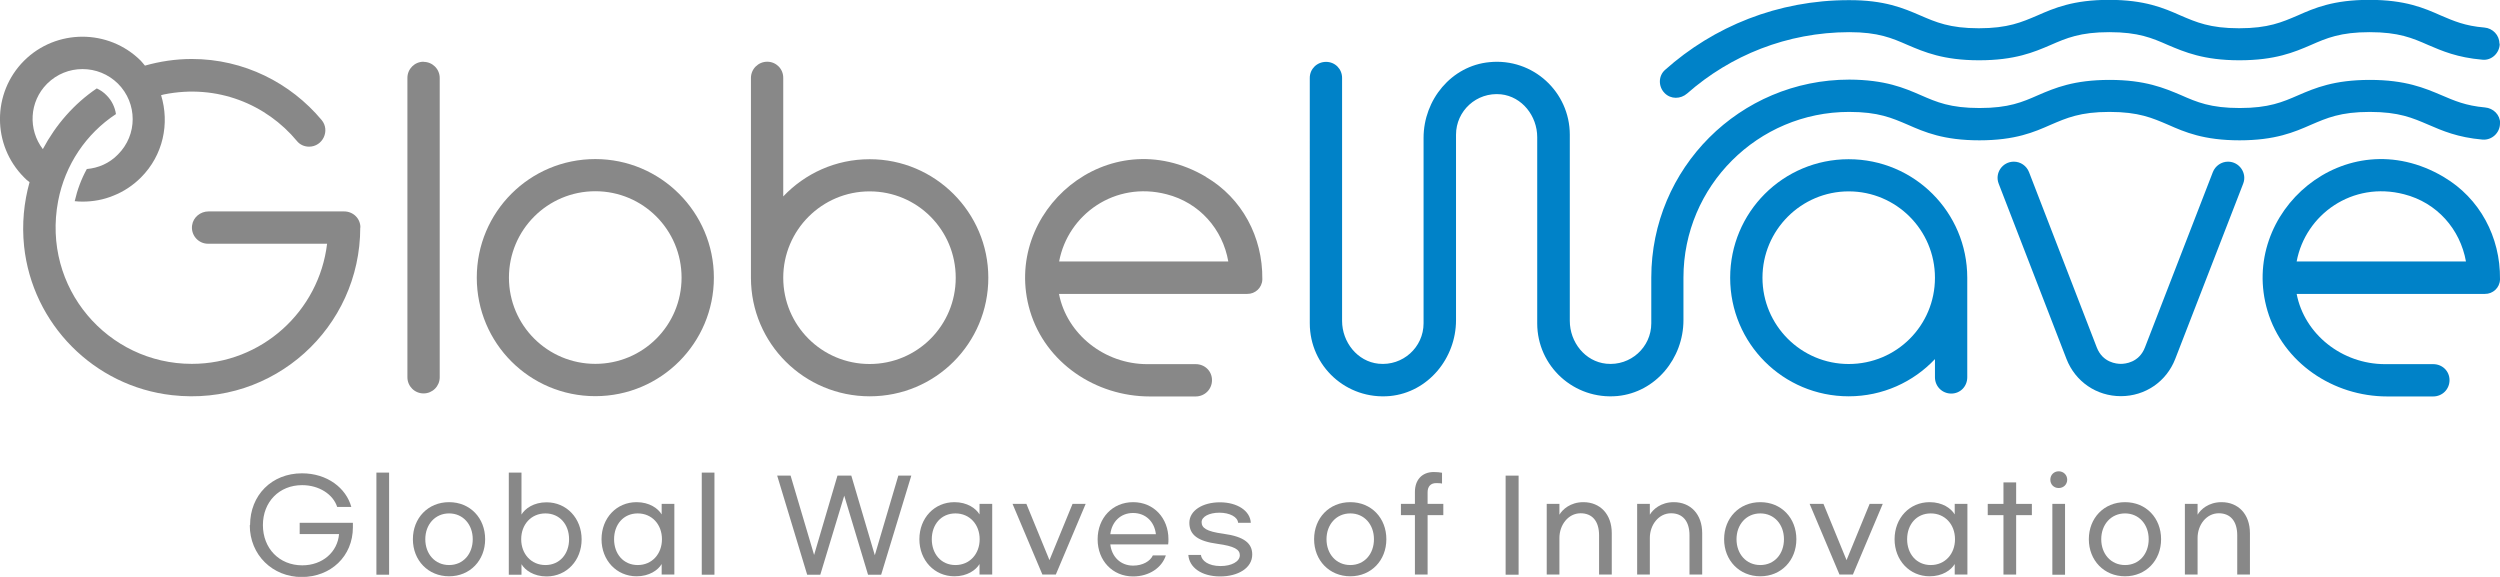 <?xml version="1.0" encoding="UTF-8"?>
<svg id="_레이어_1" data-name="레이어 1" xmlns="http://www.w3.org/2000/svg" viewBox="0 0 173.35 40">
  <defs>
    <style>
      .cls-1 {
        fill: #0082c8;
      }

      .cls-1, .cls-2 {
        stroke-width: 0px;
      }

      .cls-2 {
        fill: #888;
      }
    </style>
  </defs>
  <g>
    <g>
      <path class="cls-1" d="M128.19,11.04c-4.55,0-8.22,3.67-8.22,8.22s3.67,8.22,8.22,8.22c2.35,0,4.48-.99,5.98-2.58v1.26c0,.63.5,1.13,1.13,1.13s1.11-.5,1.11-1.13v-6.9c0-4.55-3.68-8.22-8.22-8.22ZM128.19,25.24c-3.3,0-5.98-2.68-5.98-5.98s2.68-5.99,5.98-5.99,5.98,2.68,5.98,5.99-2.66,5.98-5.98,5.98Z"/>
      <path class="cls-1" d="M169.43,12.26c-6.79-4-14.23,2.46-12.2,9.3,1.07,3.59,4.55,5.93,8.3,5.93h3.19c.63,0,1.13-.5,1.13-1.13s-.5-1.11-1.13-1.11h-3.34c-2.98,0-5.59-2.07-6.13-4.87h13.05c.56.01,1.03-.43,1.05-.99v-.04c.03-2.91-1.4-5.61-3.91-7.08ZM159.25,18.13c.61-3.26,3.87-5.59,7.45-4.66,2.28.58,3.89,2.42,4.29,4.66h-11.74Z"/>
      <path class="cls-1" d="M154.49,11.21c.79,0,1.34.8,1.05,1.53l-4.71,12.15c-.61,1.57-2.08,2.58-3.77,2.58s-3.16-1.01-3.77-2.58l-4.7-12.15c-.29-.74.26-1.53,1.05-1.53h0c.47,0,.88.29,1.05.72l4.7,12.16c.41,1.06,1.38,1.14,1.67,1.14s1.26-.08,1.67-1.14l4.71-12.16c.17-.43.59-.72,1.05-.72h0Z"/>
      <path class="cls-1" d="M173.35,8.55c0,.66-.56,1.18-1.21,1.13-1.73-.15-2.8-.62-3.75-1.03-1.1-.47-2.04-.89-4.07-.89s-2.97.42-4.07.89c-1.16.51-2.48,1.08-4.96,1.08s-3.8-.57-4.95-1.08c-1.1-.47-2.04-.89-4.07-.89s-2.97.42-4.07.89c-1.15.51-2.46,1.08-4.95,1.08s-3.8-.57-4.96-1.08c-1.1-.47-2.04-.89-4.07-.89-6.34,0-11.49,5.15-11.49,11.49v2.95c0,2.65-1.93,5-4.57,5.26-3.02.28-5.57-2.07-5.57-5.04v-12.91c0-1.47-1.05-2.81-2.51-2.97-1.7-.17-3.12,1.15-3.12,2.8v12.86c0,2.65-1.94,5-4.57,5.26-3.03.28-5.57-2.07-5.57-5.04V5.4c0-.62.5-1.11,1.13-1.11s1.11.5,1.11,1.11v16.85c0,1.47,1.06,2.82,2.53,2.97,1.68.17,3.12-1.14,3.12-2.8v-12.86c0-2.64,1.93-5,4.57-5.25,3.02-.3,5.57,2.07,5.57,5.03v12.91c0,1.47,1.05,2.82,2.53,2.97,1.68.17,3.12-1.14,3.12-2.8v-3.17c0-7.59,6.14-13.73,13.73-13.73h0c2.49.01,3.81.58,4.96,1.08,1.1.48,2.04.89,4.07.89s2.97-.41,4.06-.89c1.16-.5,2.48-1.06,4.96-1.06s3.8.57,4.96,1.06c1.09.48,2.04.89,4.06.89s2.97-.41,4.07-.89c1.16-.5,2.48-1.06,4.96-1.06s3.8.57,4.96,1.06c.89.38,1.68.73,3.02.85.59.05,1.05.52,1.05,1.1Z"/>
      <path class="cls-1" d="M173.33,3.03c0,.64-.56,1.18-1.2,1.11-1.75-.15-2.8-.61-3.76-1.02-1.09-.48-2.04-.89-4.06-.89s-2.98.41-4.07.89c-1.16.5-2.48,1.06-4.96,1.06s-3.8-.57-4.96-1.06c-1.09-.48-2.04-.89-4.06-.89s-2.97.41-4.07.89c-1.16.5-2.48,1.06-4.96,1.06s-3.8-.57-4.95-1.06c-1.1-.48-2.04-.89-4.06-.89h0c-4.31.01-8.23,1.61-11.23,4.25-.46.4-1.13.41-1.56-.02-.45-.45-.45-1.19.02-1.61C118.83,1.83,123.29.01,128.19.01h0c2.49-.01,3.8.56,4.96,1.06,1.09.47,2.04.89,4.06.89s2.97-.42,4.07-.89c1.16-.51,2.48-1.08,4.96-1.08s3.8.57,4.95,1.08c1.1.47,2.04.89,4.07.89s2.97-.42,4.07-.89c1.15-.51,2.46-1.08,4.96-1.08s3.8.57,4.95,1.08c.89.38,1.68.73,3.03.84.58.05,1.04.53,1.04,1.11Z"/>
    </g>
    <path class="cls-2" d="M41.28,11.03c-4.55,0-8.22,3.67-8.22,8.22s3.67,8.22,8.22,8.22,8.22-3.69,8.22-8.22-3.69-8.22-8.22-8.22ZM41.28,25.23c-3.31,0-5.99-2.67-5.99-5.98s2.68-5.99,5.99-5.99,5.98,2.68,5.98,5.99-2.67,5.98-5.98,5.98Z"/>
    <path class="cls-2" d="M29.37,4.28h0c-.62,0-1.12.5-1.12,1.12v20.76c0,.62.5,1.12,1.12,1.12h0c.62,0,1.12-.5,1.12-1.12V5.41c0-.62-.5-1.12-1.12-1.12Z"/>
    <path class="cls-2" d="M60.3,11.04c-2.36,0-4.48.99-5.99,2.58V5.41c.01-.63-.49-1.13-1.11-1.13s-1.13.5-1.13,1.13v13.85c0,4.54,3.68,8.22,8.24,8.22s8.22-3.68,8.22-8.22-3.7-8.22-8.22-8.22ZM60.3,25.24c-3.32,0-5.99-2.68-5.99-5.98s2.68-5.99,5.99-5.99,5.97,2.68,5.97,5.99-2.66,5.98-5.97,5.98Z"/>
    <path class="cls-2" d="M83.62,12.26c-6.79-4-14.23,2.46-12.2,9.3,1.07,3.59,4.55,5.93,8.3,5.93h3.19c.63,0,1.13-.5,1.13-1.13s-.5-1.11-1.13-1.11h-3.36c-2.96,0-5.57-2.07-6.12-4.87h13.05c.56.01,1.03-.43,1.05-.99v-.04c.03-2.91-1.4-5.61-3.91-7.08ZM73.44,18.13c.61-3.26,3.87-5.59,7.45-4.66,2.28.58,3.89,2.42,4.28,4.66h-11.73Z"/>
    <path class="cls-2" d="M24.98,15.78h0c0,6.93-5.99,12.43-13.06,11.62-5.4-.61-9.68-4.93-10.25-10.33-.16-1.55-.01-3.04.38-4.44-.14-.1-.26-.2-.38-.33C-.56,10.07-.56,6.44,1.67,4.21c2.23-2.22,5.86-2.22,8.09,0,.11.11.19.23.29.34,1.03-.29,2.12-.46,3.25-.46,3.61,0,6.85,1.66,9,4.23.61.73.08,1.85-.87,1.85-.33,0-.64-.14-.84-.39-2.11-2.54-5.53-3.98-9.23-3.23-.07.01-.12.04-.19.05.6,1.96.15,4.16-1.4,5.71-.56.56-1.21.98-1.89,1.25-.69.29-1.43.42-2.16.42-.18,0-.35-.01-.54-.03.18-.79.46-1.54.84-2.23.79-.07,1.56-.39,2.16-1.01.68-.68,1.02-1.56,1.02-2.45s-.34-1.78-1.02-2.46c-.68-.67-1.56-1.01-2.46-1.01s-1.77.34-2.45,1.01c-1.25,1.25-1.33,3.19-.3,4.54.9-1.69,2.16-3.14,3.74-4.21.24.11.48.27.68.48.37.37.58.83.65,1.3-2.07,1.36-3.53,3.52-4.01,6.03-1.14,6.03,3.45,11.29,9.27,11.29,4.84,0,8.82-3.64,9.38-8.33h-8.26c-.67,0-1.2-.6-1.1-1.28.08-.56.58-.96,1.14-.96h9.4c.63,0,1.13.49,1.13,1.11Z"/>
  </g>
  <g>
    <path class="cls-2" d="M17.34,36.41c0-2.07,1.5-3.59,3.6-3.59,1.75,0,3.06,1.02,3.42,2.33h-.98c-.28-.87-1.25-1.51-2.43-1.51-1.59,0-2.72,1.16-2.72,2.77s1.13,2.79,2.73,2.79c1.41,0,2.45-.93,2.55-2.17h-2.73v-.78h3.69v.31c0,2.02-1.54,3.45-3.55,3.45s-3.6-1.52-3.6-3.59Z"/>
    <path class="cls-2" d="M26.1,39.85v-7.08h.88v7.08h-.88Z"/>
    <path class="cls-2" d="M33.64,37.39c0,1.47-1.05,2.57-2.5,2.57s-2.51-1.1-2.51-2.57,1.05-2.57,2.51-2.57,2.5,1.1,2.5,2.57ZM29.49,37.39c0,1.02.67,1.79,1.65,1.79s1.64-.77,1.64-1.79-.67-1.79-1.64-1.79-1.65.77-1.65,1.79Z"/>
    <path class="cls-2" d="M36.16,39.12v.73h-.88v-7.08h.88v2.91c.25-.42.85-.85,1.74-.85,1.39,0,2.43,1.11,2.43,2.57s-1.04,2.57-2.43,2.57c-.89,0-1.49-.43-1.74-.85ZM39.46,37.39c0-1.02-.65-1.79-1.64-1.79s-1.68.77-1.68,1.79.69,1.79,1.68,1.79,1.64-.77,1.64-1.79Z"/>
    <path class="cls-2" d="M41.71,37.39c0-1.47,1.04-2.57,2.43-2.57.89,0,1.49.43,1.74.85v-.73h.88v4.9h-.88v-.73c-.25.42-.85.85-1.74.85-1.39,0-2.43-1.11-2.43-2.57ZM45.9,37.39c0-1.02-.69-1.79-1.68-1.79s-1.64.77-1.64,1.79.65,1.79,1.64,1.79,1.68-.77,1.68-1.79Z"/>
    <path class="cls-2" d="M48.66,39.85v-7.08h.88v7.08h-.88Z"/>
    <path class="cls-2" d="M63.19,32.98l-2.09,6.87h-.91l-1.65-5.48-1.66,5.48h-.91l-2.08-6.87h.93l1.63,5.5,1.62-5.5h.96l1.63,5.52,1.63-5.52h.91Z"/>
    <path class="cls-2" d="M63.75,37.39c0-1.47,1.04-2.57,2.43-2.57.89,0,1.49.43,1.74.85v-.73h.88v4.9h-.88v-.73c-.25.42-.85.85-1.74.85-1.39,0-2.43-1.11-2.43-2.57ZM67.93,37.39c0-1.02-.69-1.79-1.68-1.79s-1.64.77-1.64,1.79.65,1.79,1.64,1.79,1.68-.77,1.68-1.79Z"/>
    <path class="cls-2" d="M75.28,34.94l-2.07,4.9h-.93l-2.07-4.9h.96l1.6,3.9,1.6-3.9h.91Z"/>
    <path class="cls-2" d="M76.11,37.39c0-1.47,1.03-2.57,2.46-2.57s2.45,1.1,2.45,2.57c0,.11,0,.24-.02.36h-4.01c.09.84.7,1.47,1.58,1.47.67,0,1.19-.31,1.37-.71h.9c-.27.85-1.15,1.46-2.27,1.46-1.43,0-2.46-1.1-2.46-2.57ZM78.57,35.57c-.88,0-1.48.62-1.58,1.47h3.16c-.1-.86-.7-1.47-1.59-1.47Z"/>
    <path class="cls-2" d="M86.72,36.25h-.87c-.03-.41-.59-.7-1.3-.7s-1.23.28-1.23.65c0,.4.31.65,1.51.81,1.47.2,2,.68,2,1.44,0,.95-1,1.52-2.22,1.52-1.31,0-2.15-.63-2.21-1.49h.87c.05.39.5.77,1.37.77.75,0,1.33-.31,1.33-.75,0-.4-.38-.63-1.55-.79-1.34-.18-1.95-.61-1.95-1.46s.92-1.42,2.12-1.42,2.1.59,2.14,1.42Z"/>
    <path class="cls-2" d="M96.13,37.39c0,1.47-1.05,2.57-2.5,2.57s-2.51-1.1-2.51-2.57,1.05-2.57,2.51-2.57,2.5,1.1,2.5,2.57ZM91.98,37.39c0,1.02.67,1.79,1.65,1.79s1.64-.77,1.64-1.79-.67-1.79-1.64-1.79-1.65.77-1.65,1.79Z"/>
    <path class="cls-2" d="M100.08,35.72h-1.09v4.12h-.88v-4.12h-.97v-.78h.97v-.83c0-.81.47-1.38,1.31-1.38.21,0,.42.02.57.05v.75c-.12-.03-.29-.03-.42-.03-.36,0-.58.23-.58.63v.81h1.09v.78Z"/>
    <path class="cls-2" d="M105.3,39.85h-.9v-6.87h.9v6.87Z"/>
    <path class="cls-2" d="M108.13,34.94v.75c.21-.36.76-.87,1.66-.87,1.16,0,1.97.83,1.97,2.15v2.87h-.88v-2.72c0-.99-.48-1.53-1.28-1.53-.86,0-1.47.81-1.47,1.71v2.54h-.88v-4.9h.88Z"/>
    <path class="cls-2" d="M114.4,34.94v.75c.21-.36.76-.87,1.66-.87,1.16,0,1.97.83,1.97,2.15v2.87h-.88v-2.72c0-.99-.48-1.53-1.28-1.53-.86,0-1.47.81-1.47,1.71v2.54h-.88v-4.9h.88Z"/>
    <path class="cls-2" d="M124.56,37.39c0,1.47-1.05,2.57-2.5,2.57s-2.51-1.1-2.51-2.57,1.05-2.57,2.51-2.57,2.5,1.1,2.5,2.57ZM120.41,37.39c0,1.02.67,1.79,1.65,1.79s1.64-.77,1.64-1.79-.67-1.79-1.64-1.79-1.65.77-1.65,1.79Z"/>
    <path class="cls-2" d="M130.55,34.94l-2.07,4.9h-.93l-2.07-4.9h.96l1.6,3.9,1.6-3.9h.91Z"/>
    <path class="cls-2" d="M131.37,37.39c0-1.47,1.04-2.57,2.43-2.57.89,0,1.49.43,1.74.85v-.73h.88v4.9h-.88v-.73c-.25.42-.85.85-1.74.85-1.39,0-2.43-1.11-2.43-2.57ZM135.56,37.39c0-1.02-.69-1.79-1.68-1.79s-1.64.77-1.64,1.79.65,1.79,1.64,1.79,1.68-.77,1.68-1.79Z"/>
    <path class="cls-2" d="M140.89,35.72h-1.09v4.12h-.88v-4.12h-1.09v-.78h1.09v-1.49h.88v1.49h1.09v.78Z"/>
    <path class="cls-2" d="M143.34,33.26c0,.33-.25.58-.59.58s-.58-.25-.58-.58.25-.58.58-.58.59.25.59.58ZM142.31,39.85v-4.91h.88v4.91h-.88Z"/>
    <path class="cls-2" d="M149.85,37.39c0,1.47-1.05,2.57-2.5,2.57s-2.51-1.1-2.51-2.57,1.05-2.57,2.51-2.57,2.5,1.1,2.5,2.57ZM145.7,37.39c0,1.02.67,1.79,1.65,1.79s1.64-.77,1.64-1.79-.67-1.79-1.64-1.79-1.65.77-1.65,1.79Z"/>
    <path class="cls-2" d="M152.38,34.94v.75c.21-.36.76-.87,1.66-.87,1.16,0,1.97.83,1.97,2.15v2.87h-.88v-2.72c0-.99-.48-1.53-1.28-1.53-.86,0-1.47.81-1.47,1.71v2.54h-.88v-4.9h.88Z"/>
  </g>
</svg>